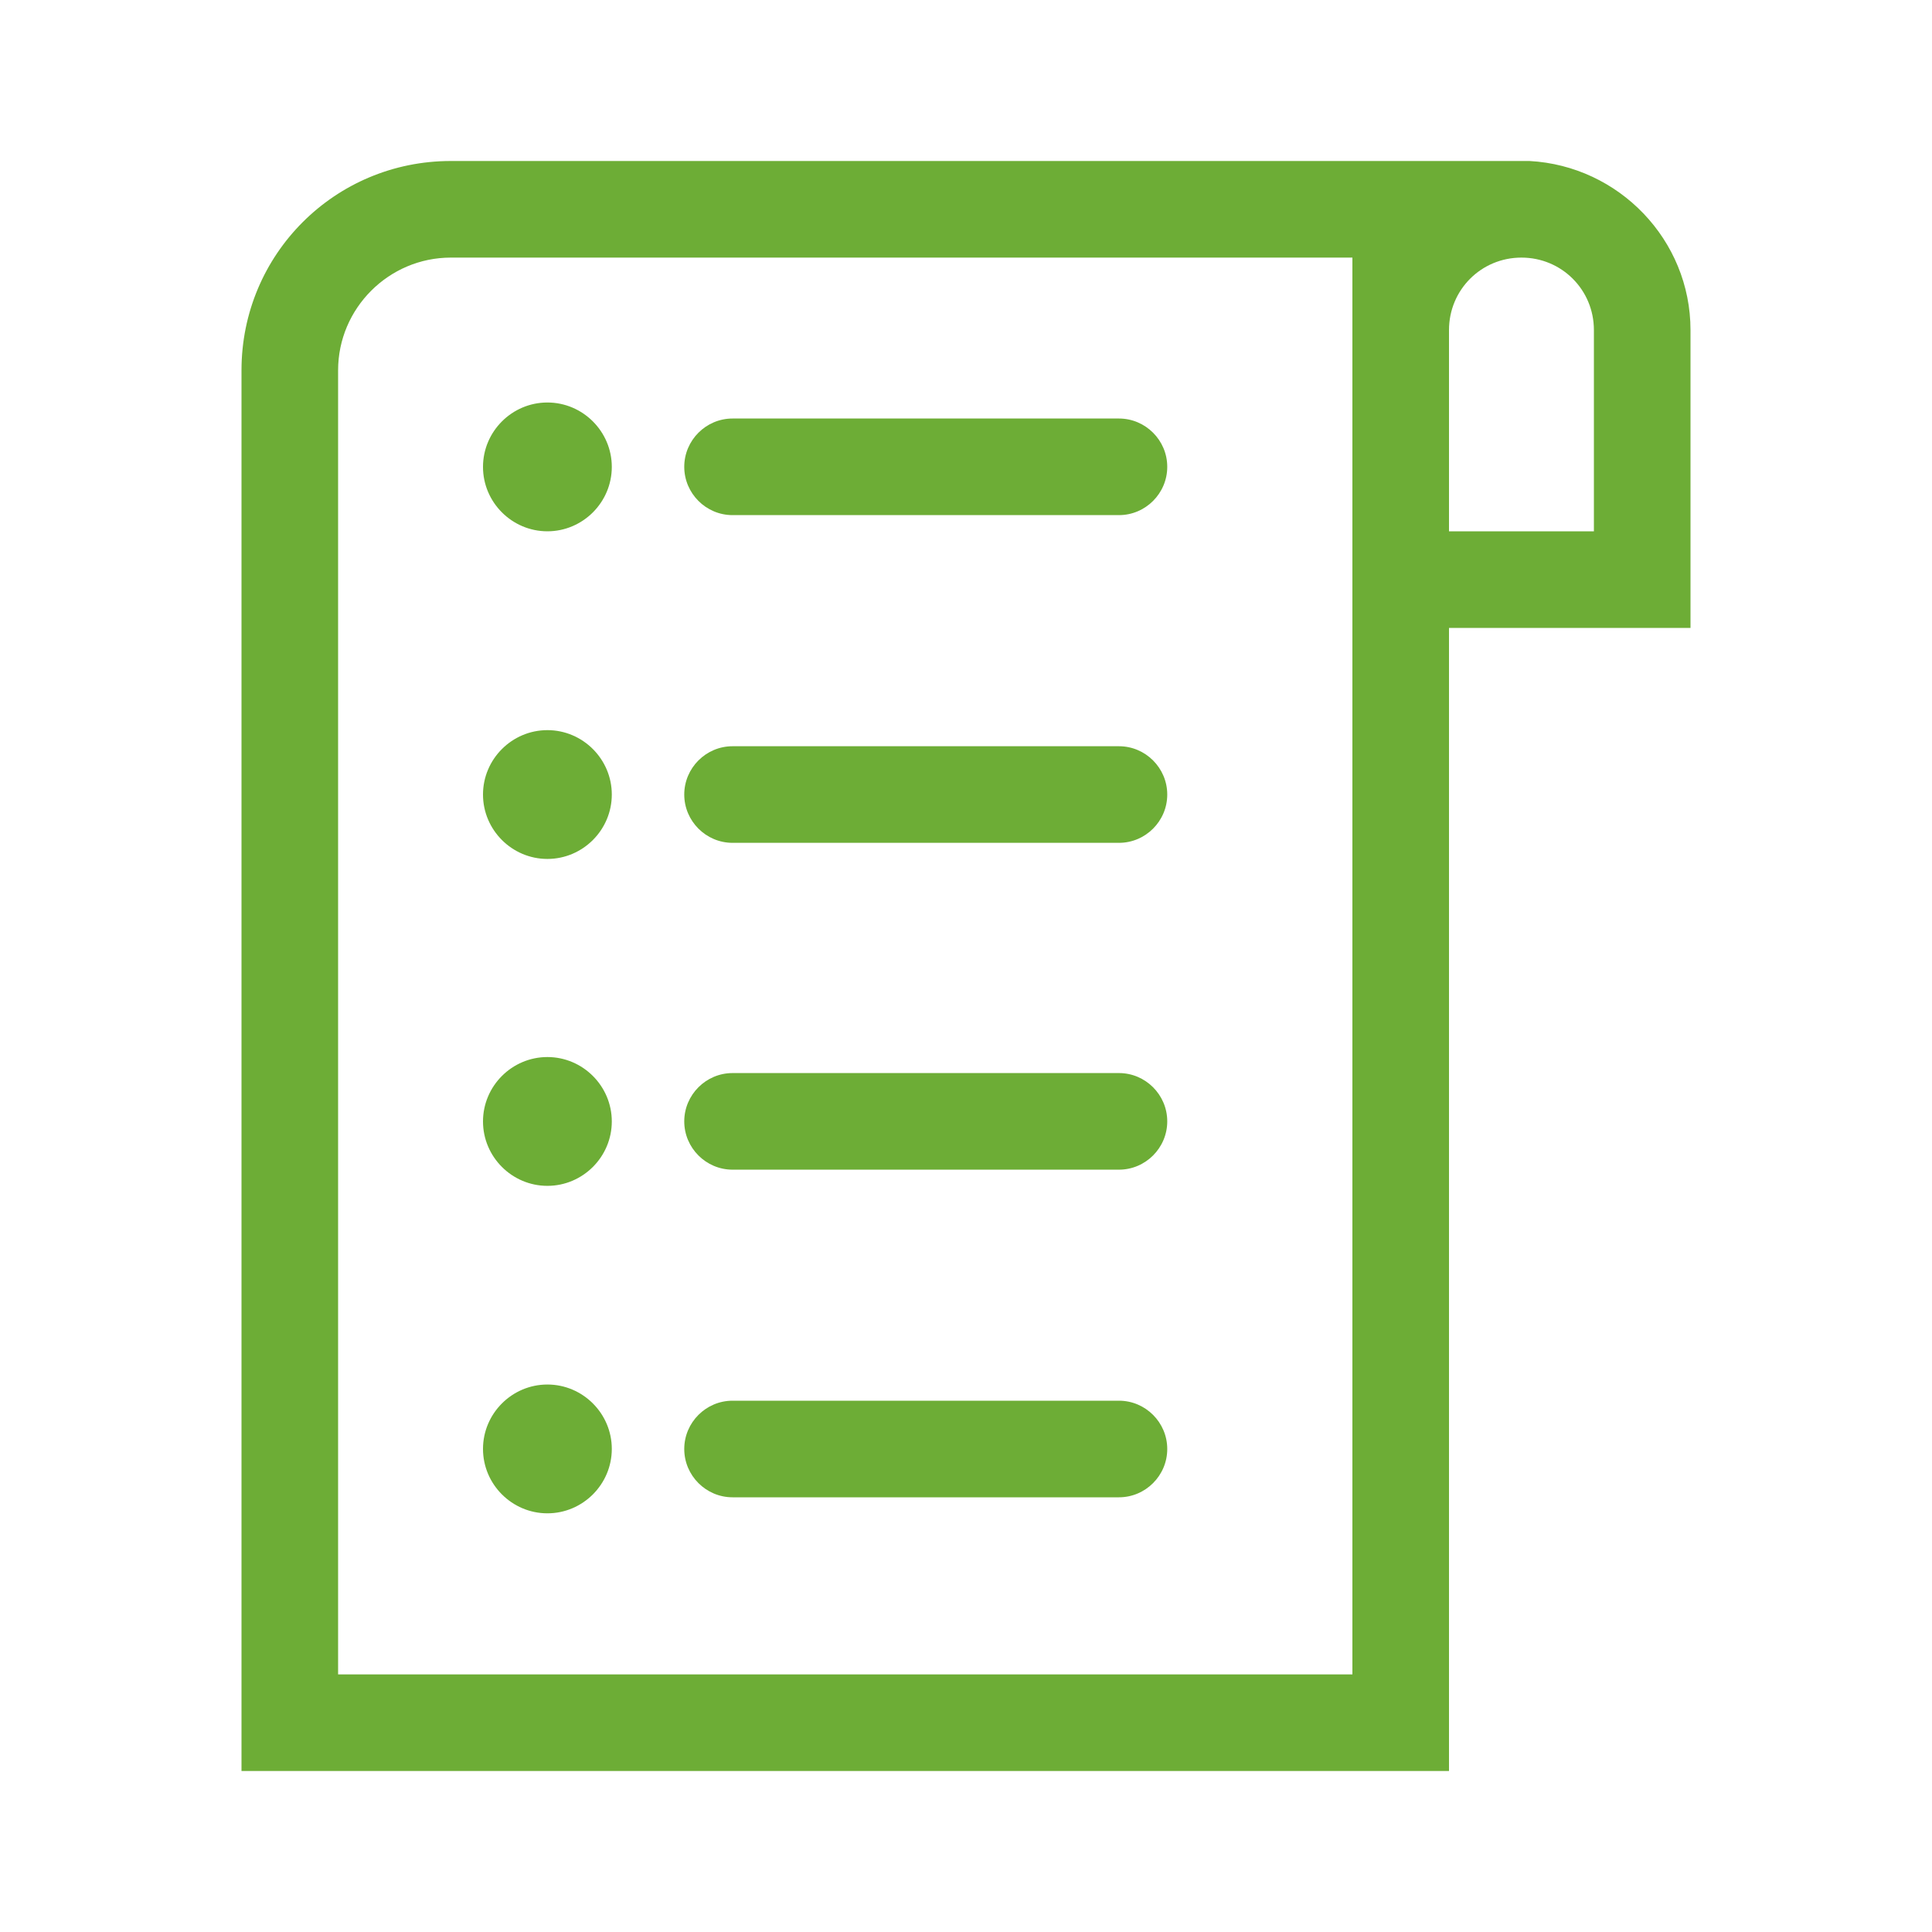 <svg width="24" height="24" viewBox="0 0 24 24" fill="none" xmlns="http://www.w3.org/2000/svg">
<g clip-path="url(#clip0_9244_181726)">
<path d="M21 4.1C21 2.98 20.11 2.06 19 2H16.8H5.6C4.16 2 3 3.16 3 4.6V22H18V7.8H21V4.1ZM16.8 20.8H4.2V4.6C4.2 3.83 4.83 3.2 5.6 3.2H16.8V4.1V7.8V20.8ZM19.8 6.6H18V4.1C18 3.6 18.4 3.2 18.9 3.2C19.4 3.2 19.8 3.6 19.8 4.1V6.6Z" fill="#6DAD36"/>
<path d="M6.8 5C6.36 5 6 5.36 6 5.8C6 6.24 6.36 6.6 6.8 6.6C7.24 6.6 7.6 6.24 7.6 5.8C7.6 5.36 7.24 5 6.8 5Z" fill="#6DAD36"/>
<path d="M13.9 5.199H9.1C8.77 5.199 8.5 5.469 8.5 5.799C8.5 6.129 8.77 6.399 9.1 6.399H13.9C14.23 6.399 14.5 6.129 14.5 5.799C14.5 5.469 14.23 5.199 13.9 5.199Z" fill="#6DAD36"/>
<path d="M6.8 9.07C6.36 9.07 6 9.43 6 9.87C6 10.31 6.36 10.67 6.8 10.67C7.24 10.67 7.6 10.31 7.6 9.87C7.6 9.43 7.24 9.07 6.8 9.07Z" fill="#6DAD36"/>
<path d="M13.9 9.27H9.1C8.77 9.27 8.5 9.54 8.5 9.87C8.5 10.2 8.77 10.47 9.1 10.47H13.9C14.23 10.47 14.5 10.2 14.5 9.87C14.5 9.54 14.23 9.27 13.9 9.27Z" fill="#6DAD36"/>
<path d="M6.8 13.131C6.36 13.131 6 13.491 6 13.931C6 14.371 6.36 14.731 6.8 14.731C7.24 14.731 7.6 14.371 7.6 13.931C7.6 13.491 7.24 13.131 6.8 13.131Z" fill="#6DAD36"/>
<path d="M13.9 13.33H9.1C8.77 13.33 8.5 13.6 8.5 13.93C8.5 14.26 8.77 14.53 9.1 14.53H13.9C14.23 14.53 14.5 14.26 14.5 13.93C14.5 13.6 14.23 13.33 13.9 13.33Z" fill="#6DAD36"/>
<path d="M6.8 17.199C6.36 17.199 6 17.559 6 17.999C6 18.439 6.36 18.799 6.8 18.799C7.24 18.799 7.6 18.439 7.6 17.999C7.6 17.559 7.24 17.199 6.8 17.199Z" fill="#6DAD36"/>
<path d="M13.9 17.4H9.1C8.77 17.4 8.5 17.67 8.5 18C8.5 18.33 8.77 18.6 9.1 18.6H13.9C14.23 18.6 14.5 18.33 14.5 18C14.5 17.67 14.23 17.4 13.9 17.4Z" fill="#6DAD36"/>
</g>
<defs>
<clipPath id="clip0_9244_181726">
<rect width="24" height="24" fill="white"/>
</clipPath>
</defs>
</svg>
